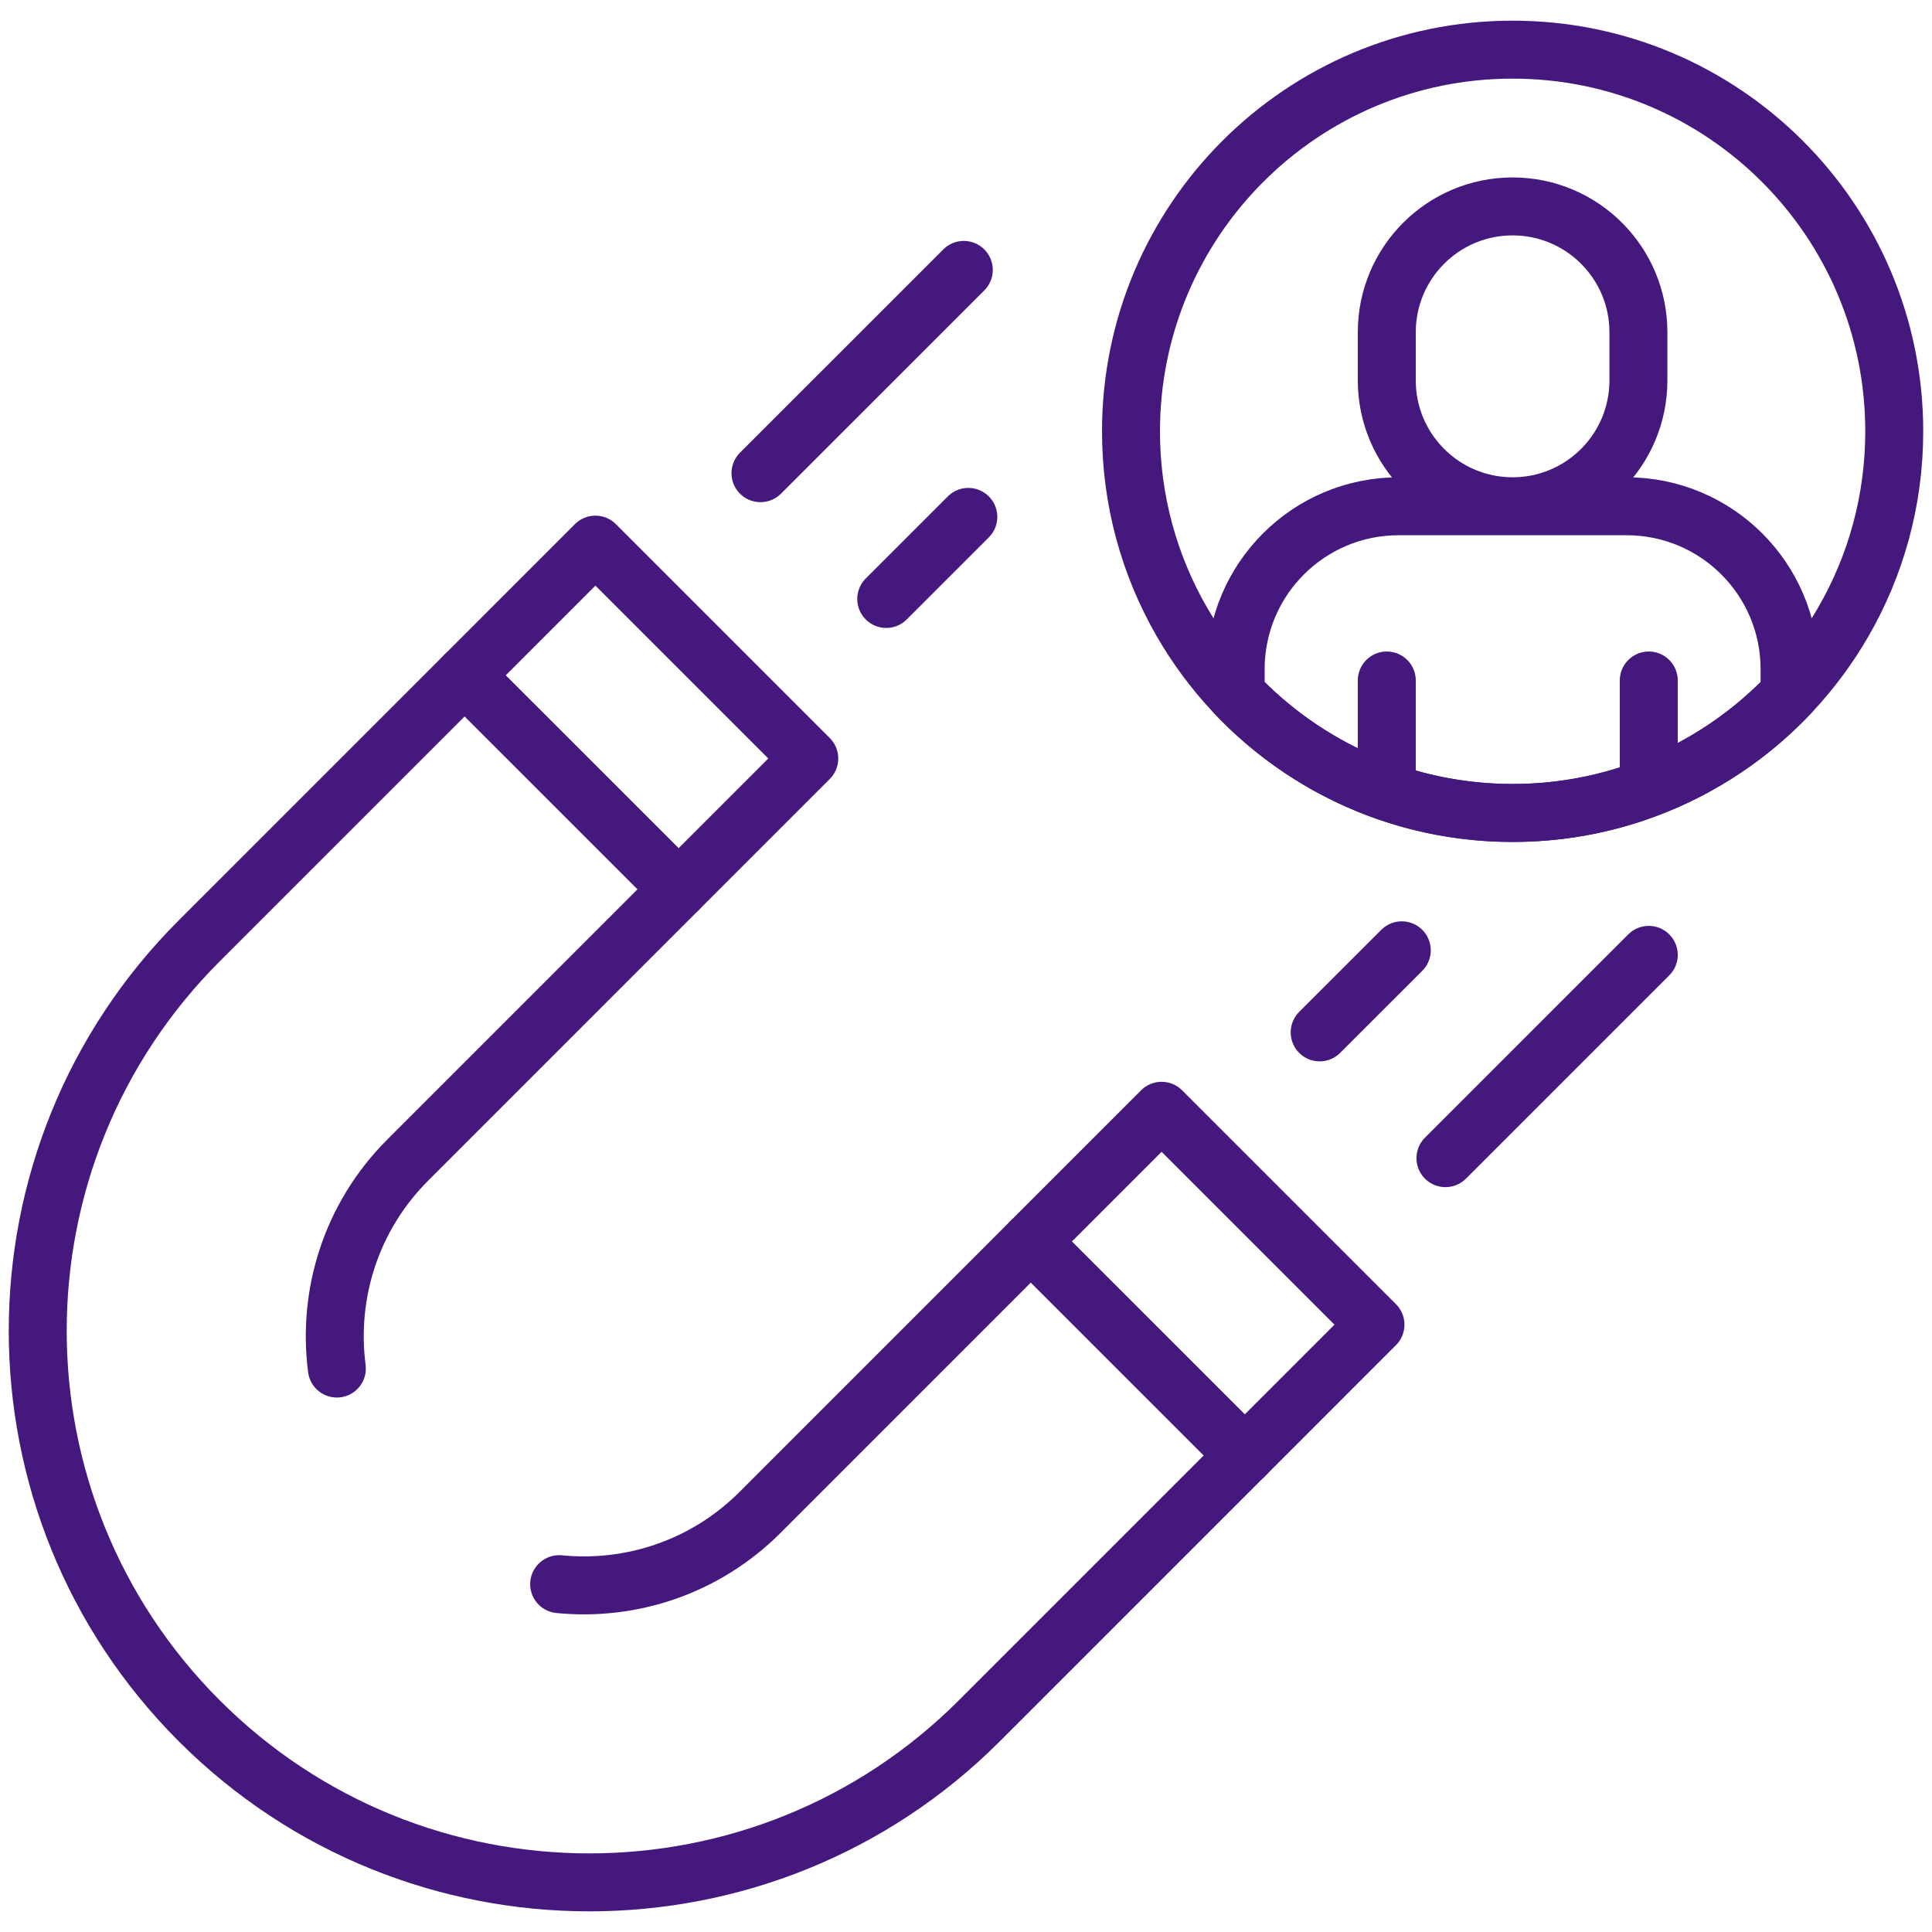 <svg width="50" height="50" viewBox="0 0 50 50" fill="none" xmlns="http://www.w3.org/2000/svg">
<g clip-path="url(#clip0_3408_309)">
<path d="M8.718 35.418C8.469 33.502 9.079 31.496 10.551 30.024L17.561 23.013L12.026 17.479L5.157 24.348C-0.417 29.922 -0.417 38.96 5.157 44.535C10.732 50.109 19.77 50.109 25.345 44.535L32.214 37.666L26.679 32.131L19.669 39.142C18.247 40.563 16.327 41.182 14.471 40.998" stroke="#45187E" stroke-width="1.5" stroke-miterlimit="10" stroke-linecap="round" stroke-linejoin="round"/>
<path d="M12.026 17.479L15.409 14.095L20.944 19.63L17.561 23.013L12.026 17.479Z" stroke="#45187E" stroke-width="1.5" stroke-miterlimit="10" stroke-linecap="round" stroke-linejoin="round"/>
<path d="M26.678 32.131L30.062 28.747L35.597 34.282L32.214 37.666L26.678 32.131Z" stroke="#45187E" stroke-width="1.5" stroke-miterlimit="10" stroke-linecap="round" stroke-linejoin="round"/>
<path d="M35.89 17.611V20.49M42.67 17.611V20.392M49.023 11.163C49.023 12.956 48.545 14.639 47.708 16.089C46.193 18.719 43.501 20.584 40.351 20.967C39.956 21.016 39.554 21.04 39.146 21.04C38.738 21.04 38.336 21.016 37.941 20.967C34.793 20.584 32.101 18.72 30.585 16.091C29.748 14.64 29.27 12.957 29.27 11.163C29.27 5.708 33.691 1.285 39.146 1.285C44.601 1.285 49.023 5.708 49.023 11.163Z" stroke="#45187E" stroke-width="1.5" stroke-miterlimit="10" stroke-linecap="round" stroke-linejoin="round"/>
<path d="M42.67 24.712L37.408 29.973M36.278 24.594L34.153 26.718M24.943 6.985L19.681 12.246M25.06 13.377L22.936 15.501M46.314 17.319V17.957C44.514 19.855 41.968 21.039 39.146 21.039C36.324 21.039 33.779 19.855 31.979 17.957V17.319C31.979 14.99 33.867 13.102 36.195 13.102H42.097C44.426 13.102 46.314 14.99 46.314 17.319ZM39.146 5.342C37.348 5.342 35.89 6.8 35.89 8.598V9.845C35.89 11.644 37.348 13.102 39.147 13.102C40.944 13.102 42.402 11.644 42.402 9.845V8.598C42.402 6.8 40.944 5.342 39.146 5.342Z" stroke="#45187E" stroke-width="1.5" stroke-miterlimit="10" stroke-linecap="round" stroke-linejoin="round"/>
</g>
<defs>
<clipPath id="clip0_3408_309">
<rect width="50" height="50" fill="white"/>
</clipPath>
</defs>
</svg>

